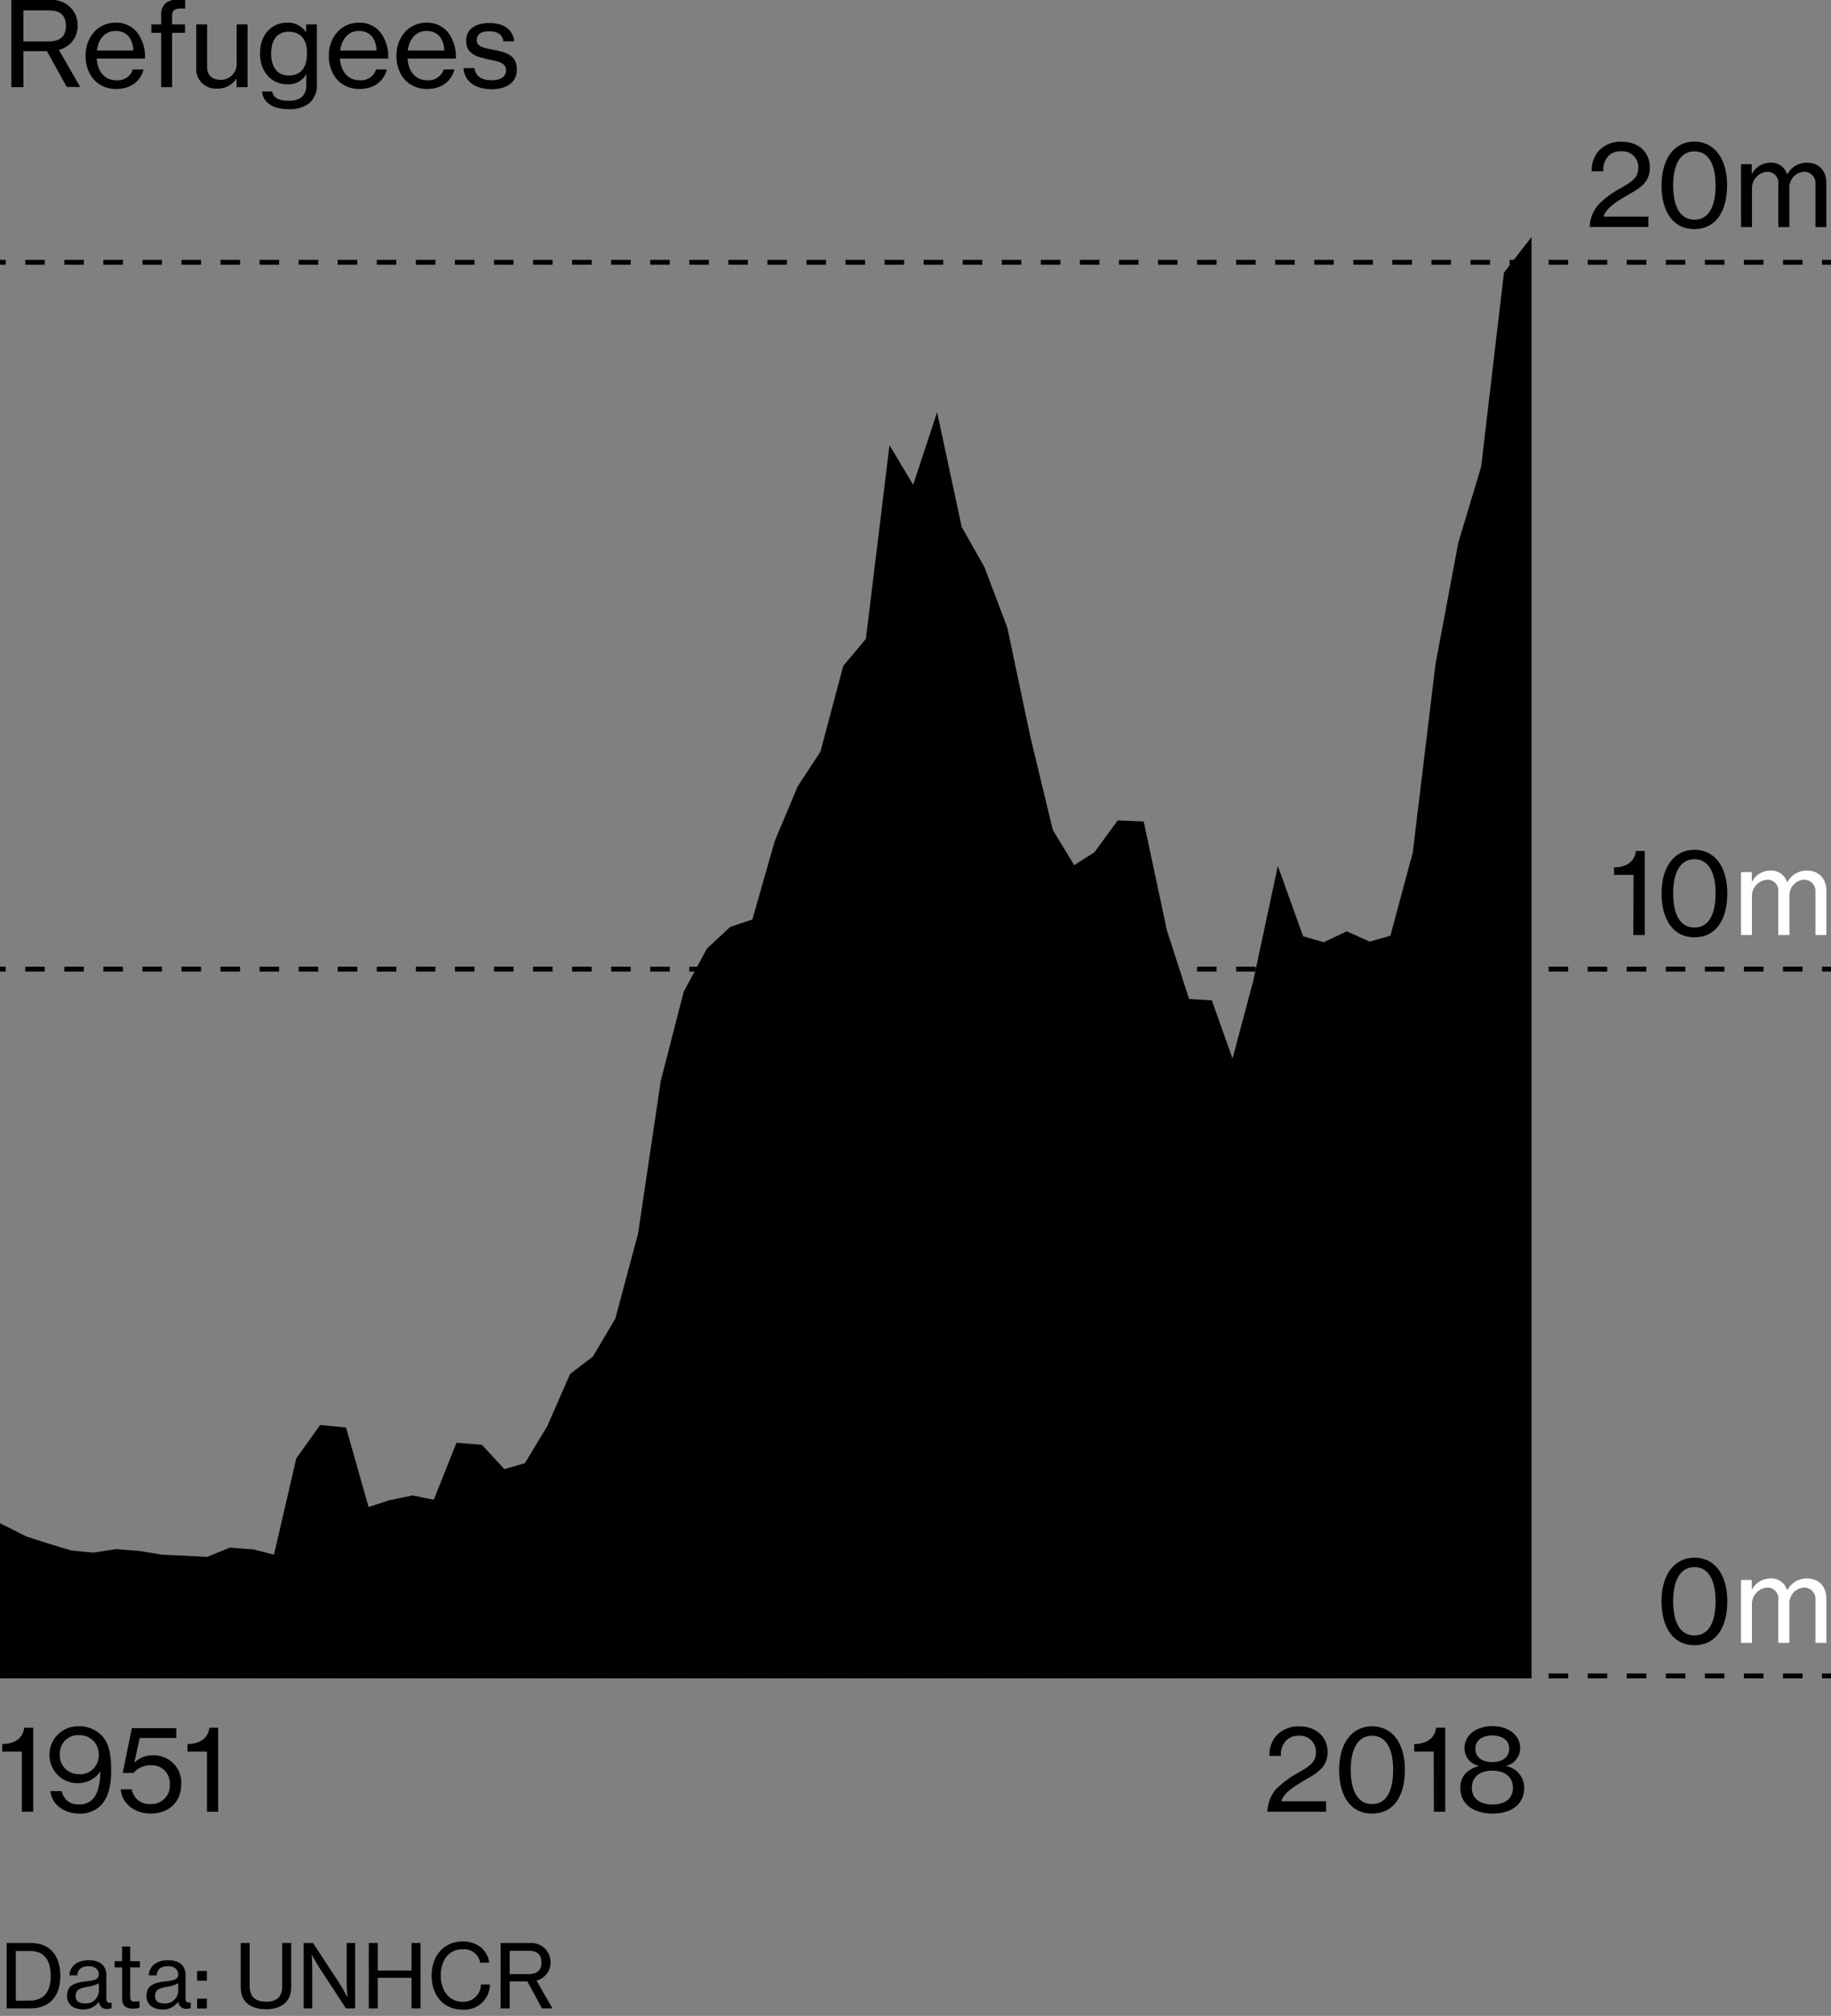 <svg xmlns="http://www.w3.org/2000/svg" viewBox="0 0 375 412.93"><rect x="0" y="0" width="375" height="412.93" fill="#808080" stroke="none"/><defs><style>.cls-1{fill:#fff;}.cls-2{fill:none;stroke-dasharray:4;}.cls-2,.cls-3{stroke:#000;stroke-miterlimit:10;}</style></defs><title>08</title><g id="mobile"><path d="M327.45,41.82a20,20,0,0,1,4.71-3.41c2.14-1.22,3.38-2.09,3.38-4.06A3.25,3.25,0,0,0,332,31,3.33,3.33,0,0,0,329.37,32a4.14,4.14,0,0,0-1,3.08H326a5.87,5.87,0,0,1,1.58-4.35,6.12,6.12,0,0,1,4.56-1.7c3.51,0,5.76,2.23,5.76,5.25,0,3.17-2.08,4.28-4.65,5.74-1.78,1.08-4.11,2.38-4.78,4.15l-.05.2h9.17v2.13h-12A7.31,7.31,0,0,1,327.45,41.82Z"/><path d="M340.29,38C340.29,32.43,343,29,347,29s6.72,3.36,6.72,8.93-2.45,9-6.74,9S340.29,43.4,340.29,38Zm11.07,0c0-4.24-1.42-7-4.32-7s-4.37,2.69-4.37,7,1.44,7,4.37,7S351.36,42.27,351.36,38Z"/><path d="M356.57,33.63h2.2v1.92h.08a4.28,4.28,0,0,1,3.81-2.23,3.35,3.35,0,0,1,3.34,2.4h.05a4.51,4.51,0,0,1,4-2.4c2.35,0,4,1.51,4,4.2v9h-2.24V37.71a2.31,2.31,0,0,0-2.33-2.52,3.2,3.2,0,0,0-3,3.39v7.94H364.2V37.71A2.22,2.22,0,0,0,362,35.19a3.38,3.38,0,0,0-3.19,3.39v7.94h-2.23Z"/><path d="M334.56,179.21h-4v-1.54c2.16,0,4.18-.86,4.49-3.36h1.8v17.21h-2.33Z"/><path d="M340.3,183c0-5.52,2.66-8.93,6.74-8.93s6.72,3.36,6.72,8.93-2.45,9-6.74,9S340.3,188.4,340.3,183Zm11.06,0c0-4.24-1.42-7-4.32-7s-4.37,2.69-4.37,7,1.44,7,4.37,7S351.36,187.27,351.36,183Z"/><path class="cls-1" d="M356.57,178.63h2.21v1.92h.07a4.28,4.28,0,0,1,3.81-2.23,3.35,3.35,0,0,1,3.34,2.4h.05a4.51,4.51,0,0,1,4-2.4c2.35,0,4,1.51,4,4.2v9h-2.24v-8.81a2.31,2.31,0,0,0-2.32-2.52,3.2,3.2,0,0,0-3,3.39v7.94H364.2v-8.81a2.22,2.22,0,0,0-2.21-2.52,3.38,3.38,0,0,0-3.19,3.39v7.94h-2.23Z"/><path d="M340.29,328c0-5.52,2.67-8.93,6.75-8.93s6.72,3.36,6.72,8.93-2.45,9-6.74,9S340.29,333.4,340.29,328Zm11.07,0c0-4.24-1.42-7-4.32-7s-4.37,2.69-4.37,7,1.44,7,4.37,7S351.36,332.27,351.36,328Z"/><path class="cls-1" d="M356.57,323.63h2.2v1.92h.08a4.28,4.28,0,0,1,3.81-2.23,3.35,3.35,0,0,1,3.34,2.4h.05a4.51,4.51,0,0,1,4-2.4c2.35,0,4,1.51,4,4.2v9h-2.24v-8.81a2.31,2.31,0,0,0-2.33-2.52,3.2,3.2,0,0,0-3,3.39v7.94H364.2v-8.81a2.22,2.22,0,0,0-2.21-2.52,3.38,3.38,0,0,0-3.19,3.39v7.94h-2.23Z"/><path d="M4.47,358.79h-4v-1.53c2.16-.05,4.18-.87,4.49-3.36H6.8v17.21H4.47Z"/><path d="M10.33,366.88h2.32a3.28,3.28,0,0,0,3.56,2.71,3.52,3.52,0,0,0,2.85-1.15c1-1.08,1.42-2.9,1.51-5.59h0a5.64,5.64,0,0,1-4.71,2.42,5.77,5.77,0,0,1-5.73-5.81,5.84,5.84,0,0,1,6.07-5.85,6.48,6.48,0,0,1,4,1.32c1.95,1.49,2.57,3.93,2.57,7.68,0,3.41-.7,5.93-2.35,7.42a5.93,5.93,0,0,1-4.15,1.46C12.87,371.49,10.54,369.4,10.33,366.88Zm9.89-7.46a3.9,3.9,0,0,0-4.06-4,3.75,3.75,0,0,0-3.91,4,3.85,3.85,0,0,0,3.89,4A3.81,3.81,0,0,0,20.22,359.42Z"/><path d="M24.73,366.52H27a3.56,3.56,0,0,0,3.88,3,3.7,3.7,0,0,0,3.89-4,3.64,3.64,0,0,0-3.69-3.93,4.62,4.62,0,0,0-3.75,1.58H25.13L27,354H36.1v2H28.61l-1.1,5.09h0a5.22,5.22,0,0,1,4-1.54,5.61,5.61,0,0,1,5.61,5.93c0,3.68-2.64,6-6.19,6S24.94,369.28,24.73,366.52Z"/><path d="M42.39,358.79h-4v-1.53c2.16-.05,4.18-.87,4.49-3.36h1.8v17.21H42.39Z"/><path d="M261.42,366.4a20.3,20.3,0,0,1,4.71-3.41c2.13-1.22,3.38-2.09,3.38-4.05a3.26,3.26,0,0,0-3.55-3.39,3.3,3.3,0,0,0-2.62,1.06,4.1,4.1,0,0,0-1,3.07H260a5.83,5.83,0,0,1,1.58-4.34,6.12,6.12,0,0,1,4.56-1.71c3.51,0,5.76,2.23,5.76,5.26s-2.09,4.27-4.65,5.73c-1.78,1.09-4.11,2.38-4.78,4.16l-.05.19h9.17v2.14h-12A7.34,7.34,0,0,1,261.42,366.4Z"/><path d="M274.26,362.54c0-5.52,2.67-8.93,6.75-8.93s6.72,3.36,6.72,8.93-2.45,8.95-6.75,8.95S274.26,368,274.26,362.54Zm11.07,0c0-4.25-1.42-7-4.32-7s-4.37,2.69-4.37,7,1.44,7,4.37,7S285.33,366.86,285.33,362.54Z"/><path d="M293.63,358.79h-4v-1.53c2.16-.05,4.18-.87,4.49-3.36H296v17.21h-2.33Z"/><path d="M299.08,366.21c0-2.42,1.56-3.84,3.74-4.44v-.07a3.64,3.64,0,0,1-2.88-3.6c0-2.74,2.47-4.52,5.69-4.52s5.71,1.76,5.71,4.49a3.7,3.7,0,0,1-2.85,3.63v.07a4.48,4.48,0,0,1,3.67,4.44c0,3.82-3.19,5.28-6.46,5.28S299.08,370,299.08,366.21Zm10.78,0c0-2.16-1.59-3.52-4.23-3.52s-4.18,1.36-4.18,3.52,1.59,3.41,4.25,3.41S309.86,368.32,309.86,366.18Zm-.77-8c0-1.71-1.32-2.71-3.46-2.71s-3.46,1-3.46,2.71,1.32,2.73,3.46,2.73S309.09,359.87,309.09,358.17Z"/><path d="M9.62,10.49H4.8v7.37H2.33V0h8a5.33,5.33,0,0,1,4.29,1.73,5.15,5.15,0,0,1,1.28,3.48,5,5,0,0,1-3.84,5l4.36,7.61H13.68Zm-4.82-2H9.89c2.42,0,3.6-1,3.6-3.19S12.29,2.13,10,2.13H4.8Z"/><path d="M17.52,11.42c0-3.74,2.47-6.77,6.17-6.77a5.43,5.43,0,0,1,4.41,2A8.19,8.19,0,0,1,29.69,12H19.8c.17,2.52,1.53,4.44,4,4.44a3.25,3.25,0,0,0,3.41-2.21h2.18c-.57,2.4-2.64,4-5.61,4C19.85,18.22,17.52,15.19,17.52,11.42Zm2.33-1.08h7.46c-.12-2.47-1.39-4-3.62-4S20.13,8.06,19.85,10.34Z"/><path d="M31,5h2V3.19A3.25,3.25,0,0,1,33.93.62a4.36,4.36,0,0,1,2.84-.74c.33,0,.74,0,1.15,0V1.77c-2.11-.14-2.67.2-2.67,1.52V5h2.64V6.72H35.25V17.86H33V6.72H31Z"/><path d="M48.45,17.86v-1.8h0a4.45,4.45,0,0,1-3.89,2.08,4,4,0,0,1-4.37-4.29V5h2.23v8.76c0,1.63,1,2.59,2.81,2.59a3.24,3.24,0,0,0,3.24-3.51V5h2.23V17.86Z"/><path d="M53.66,18.74h2.09c.19,1.35,1.49,1.9,3.41,1.9,2.3,0,3.57-1,3.57-3.22v-.36c0-.74,0-1.44.05-1.84h-.05a4.32,4.32,0,0,1-3.84,2.06c-3.28,0-5.64-2.57-5.64-6.31,0-4,2.5-6.32,5.52-6.32a4.28,4.28,0,0,1,3.92,2h0V5h2.21V17.33a4.76,4.76,0,0,1-1.56,3.81,6.41,6.41,0,0,1-4.17,1.23C55.82,22.37,53.9,21,53.66,18.74Zm9.22-7.87c0-2.71-1.23-4.37-3.79-4.37-2.36,0-3.56,1.78-3.56,4.49s1.25,4.47,3.58,4.47C61.92,15.46,62.88,13.49,62.88,10.87Z"/><path d="M67.34,11.42c0-3.74,2.47-6.77,6.17-6.77a5.45,5.45,0,0,1,4.42,2A8.24,8.24,0,0,1,79.51,12H69.62c.17,2.52,1.54,4.44,4,4.44a3.25,3.25,0,0,0,3.41-2.21h2.19c-.58,2.4-2.64,4-5.62,4C69.67,18.22,67.34,15.19,67.34,11.42Zm2.33-1.08h7.46c-.12-2.47-1.39-4-3.62-4S70,8.06,69.67,10.34Z"/><path d="M81.19,11.42c0-3.74,2.47-6.77,6.17-6.77a5.42,5.42,0,0,1,4.41,2A8.19,8.19,0,0,1,93.36,12H83.47c.17,2.52,1.53,4.44,4,4.44a3.25,3.25,0,0,0,3.41-2.21h2.18c-.57,2.4-2.64,4-5.61,4C83.52,18.22,81.19,15.19,81.19,11.42Zm2.33-1.08H91c-.12-2.47-1.39-4-3.62-4S83.8,8.06,83.52,10.34Z"/><path d="M94.92,13.94h2.25c.27,1.88,1.71,2.5,3.55,2.5,2,0,2.91-.89,2.91-2,0-1.42-1.08-1.78-3.36-2.23-2.52-.53-4.8-1.06-4.8-3.89,0-2.21,1.73-3.6,4.73-3.6,3.24,0,4.84,1.51,5.13,3.74H103.1c-.19-1.32-1.1-2.06-2.95-2.06s-2.5.81-2.5,1.8c0,1.34,1.25,1.61,3.43,2,2.57.5,4.78,1.08,4.78,4.08,0,2.62-2.16,4-5.18,4C97.12,18.24,95.11,16.56,94.92,13.94Z"/><path d="M1.36,398h5c4,0,6,2.73,6,6.75s-2.09,6.64-6.1,6.64H1.36Zm4.76,11.79c3,0,4.27-2,4.27-5s-1.12-5.15-4.16-5.15h-3v10.19Z"/><path d="M13.73,408.83c0-2.25,1.66-2.73,4.16-3,1.42-.16,2.34-.39,2.34-1.38s-.74-1.7-2.07-1.7c-1.53,0-2.27.72-2.32,1.88H14.22c.07-1.64,1.31-3.1,3.92-3.1a4.63,4.63,0,0,1,2.34.52,2.83,2.83,0,0,1,1.3,2.63v4.52c0,.77.18,1.19,1,1h.07v1.17a3,3,0,0,1-.9.14A1.55,1.55,0,0,1,20.27,410h0A3.77,3.77,0,0,1,17,411.59C15.17,411.59,13.73,410.69,13.73,408.83Zm6.52-1v-1.59a6.75,6.75,0,0,1-2.13.69c-1.58.27-2.63.55-2.63,1.89s1,1.55,1.93,1.55A2.65,2.65,0,0,0,20.25,407.83Z"/><path d="M23.47,401.72H25v-3h1.66v3h2V403h-2v6.1c0,.71.38.9,1,.9a3.67,3.67,0,0,0,.84-.12h.06v1.4a5.78,5.78,0,0,1-1.35.16c-1.3,0-2.2-.54-2.2-2V403H23.47Z"/><path d="M30,408.83c0-2.25,1.65-2.73,4.15-3,1.43-.16,2.35-.39,2.35-1.38s-.74-1.7-2.08-1.7c-1.53,0-2.26.72-2.32,1.88H30.47c.07-1.64,1.32-3.1,3.93-3.1a4.63,4.63,0,0,1,2.34.52A2.82,2.82,0,0,1,38,404.64v4.52c0,.77.18,1.19,1,1h.07v1.17a2.87,2.87,0,0,1-.9.14A1.55,1.55,0,0,1,36.52,410h0a3.77,3.77,0,0,1-3.24,1.62C31.43,411.59,30,410.69,30,408.83Zm6.51-1v-1.59a6.68,6.68,0,0,1-2.12.69c-1.59.27-2.63.55-2.63,1.89s1,1.55,1.93,1.55A2.64,2.64,0,0,0,36.5,407.83Z"/><path d="M40.37,403.72h2v2h-2Zm0,5.69h2v2h-2Z"/><path d="M49.3,407v-9h1.84v8.87c0,2.2,1.22,3.15,3.36,3.15s3.3-.95,3.3-3.15V398h1.84v9c0,3.23-2.24,4.56-5.17,4.56S49.3,410.26,49.3,407Z"/><path d="M62.19,398h1.92l5.5,8.39c.64,1,1.49,2.66,1.49,2.66h.05S71,407.3,71,406.19V398h1.73v13.39H70.85L65.37,403c-.64-1-1.53-2.65-1.53-2.65h0s.11,1.75.11,2.83v8.21H62.19Z"/><path d="M75.53,398h1.83v5.63h6.92V398h1.85v13.39H84.28v-6.26H77.36v6.26H75.53Z"/><path d="M88.4,404.69c0-3.94,2.37-7,6.35-7a5.76,5.76,0,0,1,3.73,1.19,4.83,4.83,0,0,1,1.71,3.15H98.35a3.35,3.35,0,0,0-3.63-2.74c-2.85,0-4.45,2.3-4.45,5.38s1.76,5.37,4.46,5.37a3.59,3.59,0,0,0,3.77-3.55h1.83a5.19,5.19,0,0,1-5.63,5.15C90.88,411.66,88.4,408.75,88.4,404.69Z"/><path d="M108,405.86h-3.62v5.53h-1.85V398h6a4,4,0,0,1,3.22,1.29,3.89,3.89,0,0,1,1,2.61,3.74,3.74,0,0,1-2.88,3.78l3.27,5.71H111Zm-3.62-1.49h3.82c1.82,0,2.7-.79,2.7-2.4s-.9-2.37-2.61-2.37h-3.91Z"/><line class="cls-2" x1="385.17" y1="343.29" x2="-0.52" y2="343.29"/><line class="cls-2" x1="385.17" y1="53.72" x2="-0.52" y2="53.72"/><line class="cls-2" x1="385.17" y1="198.51" x2="-0.52" y2="198.51"/><polygon class="cls-3" points="308.5 56.04 303.84 95.71 299.17 111.21 294.5 136.07 289.83 174.76 285.17 192.07 280.5 193.41 275.83 191.32 271.17 193.53 266.5 192.19 261.83 179.2 257.17 201 252.5 218.51 247.83 205.38 243.16 205.11 238.5 190.68 233.83 168.75 229.16 168.56 224.5 174.94 219.83 177.91 215.16 170.21 210.5 150.88 205.83 128.72 201.16 116.36 196.49 108.12 191.82 86.34 187.16 100.5 182.49 92.7 177.82 131.07 173.16 136.63 168.49 154.18 163.82 161.3 159.16 172.4 154.49 188.75 149.82 190.3 145.16 194.64 140.49 203.36 135.82 221.5 131.16 252.83 126.48 270.31 121.82 278.2 117.16 281.77 112.48 292.45 107.82 300.15 103.15 301.5 98.48 296.44 93.82 296.05 89.15 307.78 84.48 306.83 79.81 307.8 75.15 309.34 70.48 292.86 65.81 292.42 61.15 298.92 56.48 319.06 51.81 317.86 47.15 317.52 42.48 319.42 37.81 319.17 33.14 318.95 28.48 318.19 23.81 317.82 19.14 318.54 14.48 318.08 9.81 316.68 5.14 315.16 0.48 312.81 0.48 343.29 313.17 343.29 313.17 50 308.5 56.04"/></g></svg>